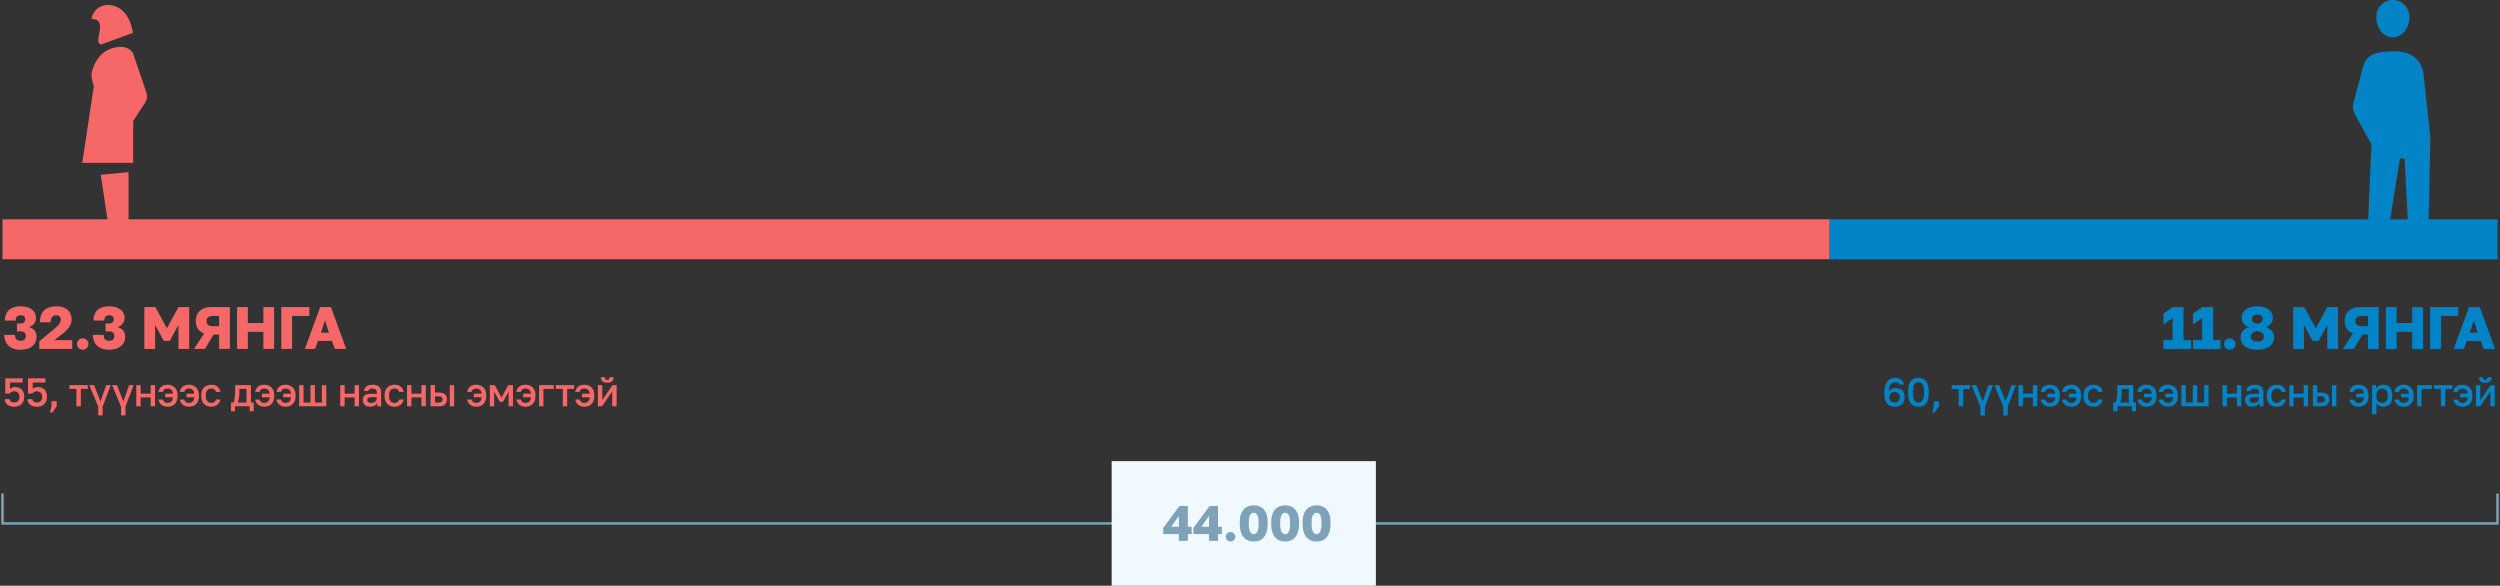 <svg width="1003" height="235" viewBox="0 0 1003 235" fill="none" xmlns="http://www.w3.org/2000/svg">
<rect x="0" y="0" width="1003" height="235" fill="#333333" stroke="none"/>
<path d="M1002 198L1002 210L1 210L1 198" stroke="#7EA2B7"/>
<rect x="446" y="185" width="106" height="50" fill="#F0F9FF"/>
<path d="M472.965 217V214.28H466.685V211.82L473.205 203H476.565V211.32H478.085V214.28H476.565V217H472.965ZM469.905 211.32H472.965V206.98L469.905 211.32ZM485.065 217V214.28H478.785V211.82L485.305 203H488.665V211.32H490.185V214.28H488.665V217H485.065ZM482.005 211.32H485.065V206.98L482.005 211.32ZM493.685 217.26C493.338 217.26 493.018 217.173 492.725 217C492.432 216.84 492.198 216.62 492.025 216.34C491.865 216.047 491.785 215.713 491.785 215.34C491.785 214.82 491.965 214.38 492.325 214.02C492.698 213.647 493.152 213.46 493.685 213.46C494.218 213.46 494.672 213.647 495.045 214.02C495.418 214.38 495.605 214.82 495.605 215.34C495.605 215.713 495.518 216.047 495.345 216.34C495.172 216.62 494.938 216.84 494.645 217C494.365 217.173 494.045 217.26 493.685 217.26ZM502.991 217.26C502.205 217.26 501.471 217.133 500.791 216.88C500.111 216.613 499.518 216.193 499.011 215.62C498.505 215.047 498.105 214.3 497.811 213.38C497.531 212.447 497.391 211.32 497.391 210V209.6C497.391 208.373 497.531 207.327 497.811 206.46C498.105 205.593 498.505 204.887 499.011 204.34C499.518 203.793 500.111 203.393 500.791 203.14C501.471 202.873 502.205 202.74 502.991 202.74C503.778 202.74 504.511 202.873 505.191 203.14C505.871 203.393 506.465 203.793 506.971 204.34C507.478 204.887 507.871 205.593 508.151 206.46C508.445 207.327 508.591 208.373 508.591 209.6V210C508.591 211.32 508.445 212.447 508.151 213.38C507.871 214.3 507.478 215.047 506.971 215.62C506.465 216.193 505.871 216.613 505.191 216.88C504.511 217.133 503.778 217.26 502.991 217.26ZM502.991 214.3C503.258 214.3 503.511 214.233 503.751 214.1C503.991 213.967 504.198 213.74 504.371 213.42C504.558 213.087 504.705 212.647 504.811 212.1C504.918 211.54 504.971 210.84 504.971 210V209.6C504.971 208.613 504.885 207.84 504.711 207.28C504.538 206.707 504.298 206.3 503.991 206.06C503.685 205.82 503.351 205.7 502.991 205.7C502.631 205.7 502.298 205.82 501.991 206.06C501.698 206.3 501.458 206.707 501.271 207.28C501.085 207.84 500.991 208.613 500.991 209.6V210C500.991 210.84 501.045 211.54 501.151 212.1C501.258 212.647 501.405 213.087 501.591 213.42C501.791 213.74 502.005 213.967 502.231 214.1C502.471 214.233 502.725 214.3 502.991 214.3ZM515.599 217.26C514.813 217.26 514.079 217.133 513.399 216.88C512.719 216.613 512.126 216.193 511.619 215.62C511.113 215.047 510.713 214.3 510.419 213.38C510.139 212.447 509.999 211.32 509.999 210V209.6C509.999 208.373 510.139 207.327 510.419 206.46C510.713 205.593 511.113 204.887 511.619 204.34C512.126 203.793 512.719 203.393 513.399 203.14C514.079 202.873 514.813 202.74 515.599 202.74C516.386 202.74 517.119 202.873 517.799 203.14C518.479 203.393 519.073 203.793 519.579 204.34C520.086 204.887 520.479 205.593 520.759 206.46C521.053 207.327 521.199 208.373 521.199 209.6V210C521.199 211.32 521.053 212.447 520.759 213.38C520.479 214.3 520.086 215.047 519.579 215.62C519.073 216.193 518.479 216.613 517.799 216.88C517.119 217.133 516.386 217.26 515.599 217.26ZM515.599 214.3C515.866 214.3 516.119 214.233 516.359 214.1C516.599 213.967 516.806 213.74 516.979 213.42C517.166 213.087 517.313 212.647 517.419 212.1C517.526 211.54 517.579 210.84 517.579 210V209.6C517.579 208.613 517.493 207.84 517.319 207.28C517.146 206.707 516.906 206.3 516.599 206.06C516.293 205.82 515.959 205.7 515.599 205.7C515.239 205.7 514.906 205.82 514.599 206.06C514.306 206.3 514.066 206.707 513.879 207.28C513.693 207.84 513.599 208.613 513.599 209.6V210C513.599 210.84 513.653 211.54 513.759 212.1C513.866 212.647 514.013 213.087 514.199 213.42C514.399 213.74 514.613 213.967 514.839 214.1C515.079 214.233 515.333 214.3 515.599 214.3ZM528.207 217.26C527.42 217.26 526.687 217.133 526.007 216.88C525.327 216.613 524.734 216.193 524.227 215.62C523.72 215.047 523.32 214.3 523.027 213.38C522.747 212.447 522.607 211.32 522.607 210V209.6C522.607 208.373 522.747 207.327 523.027 206.46C523.32 205.593 523.72 204.887 524.227 204.34C524.734 203.793 525.327 203.393 526.007 203.14C526.687 202.873 527.42 202.74 528.207 202.74C528.994 202.74 529.727 202.873 530.407 203.14C531.087 203.393 531.68 203.793 532.187 204.34C532.694 204.887 533.087 205.593 533.367 206.46C533.66 207.327 533.807 208.373 533.807 209.6V210C533.807 211.32 533.66 212.447 533.367 213.38C533.087 214.3 532.694 215.047 532.187 215.62C531.68 216.193 531.087 216.613 530.407 216.88C529.727 217.133 528.994 217.26 528.207 217.26ZM528.207 214.3C528.474 214.3 528.727 214.233 528.967 214.1C529.207 213.967 529.414 213.74 529.587 213.42C529.774 213.087 529.92 212.647 530.027 212.1C530.134 211.54 530.187 210.84 530.187 210V209.6C530.187 208.613 530.1 207.84 529.927 207.28C529.754 206.707 529.514 206.3 529.207 206.06C528.9 205.82 528.567 205.7 528.207 205.7C527.847 205.7 527.514 205.82 527.207 206.06C526.914 206.3 526.674 206.707 526.487 207.28C526.3 207.84 526.207 208.613 526.207 209.6V210C526.207 210.84 526.26 211.54 526.367 212.1C526.474 212.647 526.62 213.087 526.807 213.42C527.007 213.74 527.22 213.967 527.447 214.1C527.687 214.233 527.94 214.3 528.207 214.3Z" fill="#7EA2B7"/>
<path d="M5.72 163.176C5.059 163.176 4.488 163.091 4.008 162.92C3.539 162.749 3.149 162.52 2.84 162.232C2.531 161.944 2.296 161.619 2.136 161.256C1.987 160.883 1.901 160.504 1.88 160.12H3.8C3.853 160.504 4.04 160.829 4.36 161.096C4.691 161.352 5.144 161.48 5.72 161.48C6.371 161.48 6.877 161.288 7.24 160.904C7.613 160.52 7.8 159.96 7.8 159.224C7.8 158.669 7.699 158.232 7.496 157.912C7.293 157.581 7.032 157.347 6.712 157.208C6.392 157.059 6.061 156.984 5.72 156.984C5.261 156.984 4.877 157.064 4.568 157.224C4.269 157.384 4.029 157.603 3.848 157.88H2.12V151.8H9.08V153.464H4.008V156.072C4.253 155.837 4.541 155.651 4.872 155.512C5.203 155.363 5.619 155.288 6.12 155.288C6.845 155.288 7.475 155.437 8.008 155.736C8.552 156.035 8.973 156.477 9.272 157.064C9.571 157.64 9.72 158.355 9.72 159.208C9.72 160.019 9.549 160.723 9.208 161.32C8.877 161.907 8.413 162.365 7.816 162.696C7.219 163.016 6.52 163.176 5.72 163.176ZM14.838 163.176C14.176 163.176 13.605 163.091 13.126 162.92C12.656 162.749 12.267 162.52 11.957 162.232C11.648 161.944 11.414 161.619 11.254 161.256C11.104 160.883 11.019 160.504 10.998 160.12H12.918C12.971 160.504 13.158 160.829 13.477 161.096C13.808 161.352 14.261 161.48 14.838 161.48C15.488 161.48 15.995 161.288 16.358 160.904C16.731 160.52 16.918 159.96 16.918 159.224C16.918 158.669 16.816 158.232 16.613 157.912C16.411 157.581 16.149 157.347 15.829 157.208C15.509 157.059 15.179 156.984 14.838 156.984C14.379 156.984 13.995 157.064 13.685 157.224C13.387 157.384 13.147 157.603 12.966 157.88H11.238V151.8H18.198V153.464H13.126V156.072C13.371 155.837 13.659 155.651 13.989 155.512C14.32 155.363 14.736 155.288 15.238 155.288C15.963 155.288 16.592 155.437 17.125 155.736C17.669 156.035 18.091 156.477 18.39 157.064C18.688 157.64 18.837 158.355 18.837 159.208C18.837 160.019 18.667 160.723 18.326 161.32C17.995 161.907 17.531 162.365 16.933 162.696C16.336 163.016 15.637 163.176 14.838 163.176ZM20.035 165.48L20.675 163V160.984H22.755V163L20.995 165.48H20.035ZM30.668 163V156.024H27.868V154.52H35.228V156.024H32.428V163H30.668ZM41.173 166.664H39.413V163.16L35.813 154.52H37.765L40.309 161.096L42.629 154.52H44.453L41.173 163.128V166.664ZM50.337 166.664H48.577V163.16L44.977 154.52H46.929L49.473 161.096L51.793 154.52H53.617L50.337 163.128V166.664ZM54.677 163V154.52H56.437V157.928H60.437V154.52H62.197V163H60.437V159.432H56.437V163H54.677ZM67.243 163.176C66.581 163.176 65.995 163.059 65.483 162.824C64.971 162.589 64.549 162.259 64.219 161.832C63.888 161.395 63.669 160.877 63.562 160.28H65.355C65.493 160.739 65.717 161.08 66.026 161.304C66.347 161.528 66.752 161.64 67.243 161.64C67.819 161.64 68.304 161.469 68.698 161.128C69.093 160.787 69.333 160.216 69.418 159.416H66.282V157.944H69.418C69.333 157.229 69.088 156.707 68.683 156.376C68.277 156.045 67.797 155.88 67.243 155.88C66.645 155.88 66.208 156.008 65.93 156.264C65.653 156.52 65.461 156.845 65.355 157.24H63.562C63.648 156.696 63.834 156.205 64.123 155.768C64.421 155.331 64.826 154.984 65.338 154.728C65.861 154.472 66.496 154.344 67.243 154.344C67.989 154.344 68.661 154.504 69.258 154.824C69.867 155.133 70.347 155.597 70.698 156.216C71.061 156.835 71.243 157.603 71.243 158.52V158.84C71.243 159.811 71.072 160.616 70.731 161.256C70.389 161.896 69.92 162.376 69.323 162.696C68.725 163.016 68.032 163.176 67.243 163.176ZM75.797 163.176C75.136 163.176 74.549 163.059 74.037 162.824C73.525 162.589 73.104 162.259 72.773 161.832C72.443 161.395 72.224 160.877 72.118 160.28H73.909C74.048 160.739 74.272 161.08 74.582 161.304C74.901 161.528 75.307 161.64 75.797 161.64C76.374 161.64 76.859 161.469 77.254 161.128C77.648 160.787 77.888 160.216 77.974 159.416H74.838V157.944H77.974C77.888 157.229 77.643 156.707 77.237 156.376C76.832 156.045 76.352 155.88 75.797 155.88C75.2 155.88 74.763 156.008 74.486 156.264C74.208 156.52 74.016 156.845 73.909 157.24H72.118C72.203 156.696 72.389 156.205 72.677 155.768C72.976 155.331 73.382 154.984 73.894 154.728C74.416 154.472 75.051 154.344 75.797 154.344C76.544 154.344 77.216 154.504 77.814 154.824C78.421 155.133 78.901 155.597 79.254 156.216C79.616 156.835 79.797 157.603 79.797 158.52V158.84C79.797 159.811 79.627 160.616 79.285 161.256C78.944 161.896 78.475 162.376 77.877 162.696C77.28 163.016 76.587 163.176 75.797 163.176ZM84.752 163.176C83.995 163.176 83.312 163.016 82.704 162.696C82.097 162.376 81.617 161.896 81.264 161.256C80.923 160.616 80.752 159.811 80.752 158.84V158.52C80.752 157.603 80.934 156.835 81.296 156.216C81.67 155.597 82.16 155.133 82.769 154.824C83.376 154.504 84.038 154.344 84.752 154.344C85.499 154.344 86.129 154.472 86.641 154.728C87.163 154.984 87.569 155.331 87.856 155.768C88.155 156.205 88.347 156.696 88.433 157.24H86.641C86.534 156.845 86.342 156.52 86.064 156.264C85.787 156.008 85.35 155.88 84.752 155.88C84.358 155.88 83.99 155.971 83.648 156.152C83.318 156.333 83.051 156.621 82.849 157.016C82.646 157.4 82.544 157.901 82.544 158.52V158.84C82.544 159.512 82.646 160.056 82.849 160.472C83.051 160.877 83.318 161.176 83.648 161.368C83.99 161.549 84.358 161.64 84.752 161.64C85.254 161.64 85.659 161.528 85.969 161.304C86.278 161.08 86.502 160.739 86.641 160.28H88.433C88.326 160.877 88.102 161.395 87.76 161.832C87.43 162.259 87.008 162.589 86.496 162.824C85.984 163.059 85.403 163.176 84.752 163.176ZM92.668 165V161.496H93.627C93.777 161.272 93.905 160.925 94.011 160.456C94.118 159.976 94.198 159.427 94.251 158.808C94.316 158.189 94.347 157.56 94.347 156.92V154.52H100.667V161.496H101.787V165H100.155V163H94.299V165H92.668ZM95.419 161.496H98.907V156.024H96.043V157.24C96.043 158.061 95.996 158.851 95.9 159.608C95.803 160.355 95.644 160.984 95.419 161.496ZM106.033 163.176C105.372 163.176 104.785 163.059 104.273 162.824C103.761 162.589 103.34 162.259 103.009 161.832C102.678 161.395 102.46 160.877 102.353 160.28H104.145C104.284 160.739 104.508 161.08 104.817 161.304C105.137 161.528 105.542 161.64 106.033 161.64C106.609 161.64 107.094 161.469 107.489 161.128C107.884 160.787 108.124 160.216 108.209 159.416H105.073V157.944H108.209C108.124 157.229 107.878 156.707 107.473 156.376C107.068 156.045 106.588 155.88 106.033 155.88C105.436 155.88 104.998 156.008 104.721 156.264C104.444 156.52 104.252 156.845 104.145 157.24H102.353C102.438 156.696 102.625 156.205 102.913 155.768C103.212 155.331 103.617 154.984 104.129 154.728C104.652 154.472 105.286 154.344 106.033 154.344C106.78 154.344 107.452 154.504 108.049 154.824C108.657 155.133 109.137 155.597 109.489 156.216C109.852 156.835 110.033 157.603 110.033 158.52V158.84C110.033 159.811 109.862 160.616 109.521 161.256C109.18 161.896 108.71 162.376 108.113 162.696C107.516 163.016 106.822 163.176 106.033 163.176ZM114.588 163.176C113.927 163.176 113.34 163.059 112.828 162.824C112.316 162.589 111.895 162.259 111.564 161.832C111.233 161.395 111.015 160.877 110.908 160.28H112.7C112.839 160.739 113.063 161.08 113.372 161.304C113.692 161.528 114.097 161.64 114.588 161.64C115.164 161.64 115.649 161.469 116.044 161.128C116.439 160.787 116.679 160.216 116.764 159.416H113.628V157.944H116.764C116.679 157.229 116.433 156.707 116.028 156.376C115.623 156.045 115.143 155.88 114.588 155.88C113.991 155.88 113.553 156.008 113.276 156.264C112.999 156.52 112.807 156.845 112.7 157.24H110.908C110.993 156.696 111.18 156.205 111.468 155.768C111.767 155.331 112.172 154.984 112.684 154.728C113.207 154.472 113.841 154.344 114.588 154.344C115.335 154.344 116.007 154.504 116.604 154.824C117.212 155.133 117.692 155.597 118.044 156.216C118.407 156.835 118.588 157.603 118.588 158.52V158.84C118.588 159.811 118.417 160.616 118.076 161.256C117.735 161.896 117.265 162.376 116.668 162.696C116.071 163.016 115.377 163.176 114.588 163.176ZM120.023 163V154.52H121.783V161.496H124.583V154.52H126.343V161.496H129.143V154.52H130.903V163H120.023ZM136.508 163V154.52H138.268V157.928H142.268V154.52H144.028V163H142.268V159.432H138.268V163H136.508ZM148.434 163.176C147.826 163.176 147.303 163.064 146.866 162.84C146.439 162.605 146.114 162.285 145.89 161.88C145.666 161.475 145.554 161.021 145.554 160.52C145.554 159.677 145.804 159.053 146.306 158.648C146.807 158.232 147.543 158.024 148.514 158.024H151.154V157.56C151.154 156.92 151.01 156.483 150.722 156.248C150.444 156.003 150.002 155.88 149.394 155.88C148.85 155.88 148.45 155.965 148.194 156.136C147.938 156.307 147.788 156.541 147.746 156.84H146.034C146.066 156.349 146.22 155.917 146.498 155.544C146.775 155.171 147.164 154.877 147.666 154.664C148.178 154.451 148.78 154.344 149.474 154.344C150.167 154.344 150.77 154.451 151.282 154.664C151.804 154.877 152.204 155.213 152.482 155.672C152.77 156.12 152.914 156.717 152.914 157.464V160.84C152.914 161.288 152.919 161.683 152.93 162.024C152.94 162.355 152.967 162.68 153.01 163H151.41C151.378 162.755 151.351 162.547 151.33 162.376C151.319 162.205 151.314 161.992 151.314 161.736C151.111 162.131 150.759 162.472 150.258 162.76C149.767 163.037 149.159 163.176 148.434 163.176ZM148.914 161.64C149.319 161.64 149.687 161.571 150.018 161.432C150.359 161.293 150.631 161.085 150.834 160.808C151.047 160.531 151.154 160.195 151.154 159.8V159.336H148.834C148.386 159.336 148.023 159.432 147.746 159.624C147.479 159.816 147.346 160.099 147.346 160.472C147.346 160.824 147.468 161.107 147.714 161.32C147.97 161.533 148.37 161.64 148.914 161.64ZM158.279 163.176C157.521 163.176 156.839 163.016 156.231 162.696C155.623 162.376 155.143 161.896 154.791 161.256C154.449 160.616 154.279 159.811 154.279 158.84V158.52C154.279 157.603 154.46 156.835 154.823 156.216C155.196 155.597 155.687 155.133 156.295 154.824C156.903 154.504 157.564 154.344 158.279 154.344C159.025 154.344 159.655 154.472 160.167 154.728C160.689 154.984 161.095 155.331 161.383 155.768C161.681 156.205 161.873 156.696 161.959 157.24H160.167C160.06 156.845 159.868 156.52 159.591 156.264C159.313 156.008 158.876 155.88 158.279 155.88C157.884 155.88 157.516 155.971 157.175 156.152C156.844 156.333 156.577 156.621 156.375 157.016C156.172 157.4 156.071 157.901 156.071 158.52V158.84C156.071 159.512 156.172 160.056 156.375 160.472C156.577 160.877 156.844 161.176 157.175 161.368C157.516 161.549 157.884 161.64 158.279 161.64C158.78 161.64 159.185 161.528 159.495 161.304C159.804 161.08 160.028 160.739 160.167 160.28H161.959C161.852 160.877 161.628 161.395 161.287 161.832C160.956 162.259 160.535 162.589 160.023 162.824C159.511 163.059 158.929 163.176 158.279 163.176ZM163.314 163V154.52H165.074V157.928H169.074V154.52H170.834V163H169.074V159.432H165.074V163H163.314ZM172.759 163V154.52H174.519V157.496H176.119C177.207 157.496 178.013 157.731 178.535 158.2C179.058 158.659 179.319 159.341 179.319 160.248C179.319 160.813 179.207 161.304 178.983 161.72C178.759 162.136 178.413 162.456 177.943 162.68C177.474 162.893 176.866 163 176.119 163H172.759ZM174.519 161.496H175.959C176.546 161.496 176.957 161.395 177.191 161.192C177.437 160.979 177.559 160.664 177.559 160.248C177.559 159.832 177.437 159.523 177.191 159.32C176.957 159.107 176.546 159 175.959 159H174.519V161.496ZM180.439 163V154.52H182.199V163H180.439ZM191.083 163.176C190.422 163.176 189.835 163.059 189.323 162.824C188.811 162.589 188.39 162.259 188.059 161.832C187.728 161.395 187.51 160.877 187.403 160.28H189.195C189.334 160.739 189.558 161.08 189.867 161.304C190.187 161.528 190.592 161.64 191.083 161.64C191.659 161.64 192.144 161.469 192.539 161.128C192.934 160.787 193.174 160.216 193.259 159.416H190.123V157.944H193.259C193.174 157.229 192.928 156.707 192.523 156.376C192.118 156.045 191.638 155.88 191.083 155.88C190.486 155.88 190.048 156.008 189.771 156.264C189.494 156.52 189.302 156.845 189.195 157.24H187.403C187.488 156.696 187.675 156.205 187.963 155.768C188.262 155.331 188.667 154.984 189.179 154.728C189.702 154.472 190.336 154.344 191.083 154.344C191.83 154.344 192.502 154.504 193.099 154.824C193.707 155.133 194.187 155.597 194.539 156.216C194.902 156.835 195.083 157.603 195.083 158.52V158.84C195.083 159.811 194.912 160.616 194.571 161.256C194.23 161.896 193.76 162.376 193.163 162.696C192.566 163.016 191.872 163.176 191.083 163.176ZM196.518 163V154.52H198.502L201.206 159.48L203.91 154.52H205.798V163H204.038V157.16L201.798 161.24H200.518L198.278 157.16V163H196.518ZM210.834 163.176C210.172 163.176 209.586 163.059 209.074 162.824C208.562 162.589 208.14 162.259 207.81 161.832C207.479 161.395 207.26 160.877 207.154 160.28H208.946C209.084 160.739 209.308 161.08 209.618 161.304C209.938 161.528 210.343 161.64 210.834 161.64C211.41 161.64 211.895 161.469 212.29 161.128C212.684 160.787 212.924 160.216 213.01 159.416H209.874V157.944H213.01C212.924 157.229 212.679 156.707 212.274 156.376C211.868 156.045 211.388 155.88 210.834 155.88C210.236 155.88 209.799 156.008 209.522 156.264C209.244 156.52 209.052 156.845 208.946 157.24H207.154C207.239 156.696 207.426 156.205 207.714 155.768C208.012 155.331 208.418 154.984 208.93 154.728C209.452 154.472 210.087 154.344 210.834 154.344C211.58 154.344 212.252 154.504 212.85 154.824C213.458 155.133 213.938 155.597 214.29 156.216C214.652 156.835 214.834 157.603 214.834 158.52V158.84C214.834 159.811 214.663 160.616 214.322 161.256C213.98 161.896 213.511 162.376 212.914 162.696C212.316 163.016 211.623 163.176 210.834 163.176ZM216.269 163V154.52H222.189V156.024H218.029V163H216.269ZM225.793 163V156.024H222.993V154.52H230.353V156.024H227.553V163H225.793ZM234.436 163.176C233.775 163.176 233.188 163.059 232.676 162.824C232.164 162.589 231.743 162.259 231.412 161.832C231.082 161.395 230.863 160.877 230.756 160.28H232.548C232.687 160.739 232.911 161.08 233.22 161.304C233.54 161.528 233.946 161.64 234.436 161.64C235.012 161.64 235.498 161.469 235.892 161.128C236.287 160.787 236.527 160.216 236.612 159.416H233.476V157.944H236.612C236.527 157.229 236.282 156.707 235.876 156.376C235.471 156.045 234.991 155.88 234.436 155.88C233.839 155.88 233.402 156.008 233.124 156.264C232.847 156.52 232.655 156.845 232.548 157.24H230.756C230.842 156.696 231.028 156.205 231.316 155.768C231.615 155.331 232.02 154.984 232.532 154.728C233.055 154.472 233.69 154.344 234.436 154.344C235.183 154.344 235.855 154.504 236.452 154.824C237.06 155.133 237.54 155.597 237.892 156.216C238.255 156.835 238.436 157.603 238.436 158.52V158.84C238.436 159.811 238.266 160.616 237.924 161.256C237.583 161.896 237.114 162.376 236.516 162.696C235.919 163.016 235.226 163.176 234.436 163.176ZM239.871 163V154.52H241.631V160.52L245.711 154.52H247.391V163H245.631V157L241.551 163H239.871ZM243.631 153.56C242.746 153.56 242.095 153.368 241.679 152.984C241.274 152.589 241.071 152.035 241.071 151.32H242.703C242.703 151.704 242.778 151.981 242.927 152.152C243.087 152.323 243.322 152.408 243.631 152.408C243.941 152.408 244.17 152.323 244.319 152.152C244.479 151.981 244.559 151.704 244.559 151.32H246.191C246.191 152.035 245.983 152.589 245.567 152.984C245.151 153.368 244.506 153.56 243.631 153.56Z" fill="#F66767"/>
<path d="M760.228 163.176C758.905 163.176 757.865 162.76 757.108 161.928C756.361 161.096 755.988 159.773 755.988 157.96V157.64C755.988 156.189 756.18 155.027 756.564 154.152C756.948 153.267 757.471 152.627 758.132 152.232C758.804 151.827 759.556 151.624 760.388 151.624C761.028 151.624 761.588 151.72 762.068 151.912C762.559 152.093 762.959 152.381 763.268 152.776C763.588 153.16 763.801 153.661 763.908 154.28H761.988C761.871 153.939 761.679 153.693 761.412 153.544C761.145 153.395 760.804 153.32 760.388 153.32C759.908 153.32 759.471 153.427 759.076 153.64C758.692 153.853 758.383 154.227 758.148 154.76C757.924 155.283 757.801 156.029 757.78 157C758.057 156.531 758.457 156.2 758.98 156.008C759.513 155.805 760.036 155.704 760.548 155.704C761.305 155.704 761.951 155.843 762.484 156.12C763.017 156.397 763.428 156.803 763.716 157.336C764.004 157.859 764.148 158.504 764.148 159.272V159.432C764.148 160.168 763.977 160.819 763.636 161.384C763.295 161.949 762.825 162.392 762.228 162.712C761.641 163.021 760.975 163.176 760.228 163.176ZM760.1 161.48C760.74 161.48 761.252 161.293 761.636 160.92C762.031 160.536 762.228 160.04 762.228 159.432V159.272C762.228 158.675 762.031 158.189 761.636 157.816C761.252 157.432 760.74 157.24 760.1 157.24C759.46 157.24 758.943 157.432 758.548 157.816C758.164 158.189 757.972 158.675 757.972 159.272V159.432C757.972 160.04 758.164 160.536 758.548 160.92C758.943 161.293 759.46 161.48 760.1 161.48ZM769.672 163.176C769.085 163.176 768.536 163.085 768.024 162.904C767.523 162.712 767.08 162.403 766.696 161.976C766.323 161.539 766.029 160.947 765.816 160.2C765.613 159.453 765.512 158.52 765.512 157.4V157.08C765.512 156.045 765.613 155.181 765.816 154.488C766.029 153.784 766.323 153.224 766.696 152.808C767.08 152.381 767.523 152.077 768.024 151.896C768.536 151.715 769.085 151.624 769.672 151.624C770.259 151.624 770.803 151.715 771.304 151.896C771.816 152.077 772.259 152.381 772.632 152.808C773.016 153.224 773.309 153.784 773.512 154.488C773.725 155.181 773.832 156.045 773.832 157.08V157.4C773.832 158.52 773.725 159.453 773.512 160.2C773.309 160.947 773.016 161.539 772.632 161.976C772.259 162.403 771.816 162.712 771.304 162.904C770.803 163.085 770.259 163.176 769.672 163.176ZM769.672 161.512C769.971 161.512 770.253 161.453 770.52 161.336C770.787 161.219 771.021 161.011 771.224 160.712C771.437 160.403 771.603 159.981 771.72 159.448C771.848 158.915 771.912 158.232 771.912 157.4V157.08C771.912 156.077 771.805 155.304 771.592 154.76C771.389 154.205 771.117 153.821 770.776 153.608C770.435 153.395 770.067 153.288 769.672 153.288C769.277 153.288 768.909 153.395 768.568 153.608C768.227 153.821 767.949 154.205 767.736 154.76C767.533 155.304 767.432 156.077 767.432 157.08V157.4C767.432 158.232 767.491 158.915 767.608 159.448C767.736 159.981 767.901 160.403 768.104 160.712C768.317 161.011 768.557 161.219 768.824 161.336C769.091 161.453 769.373 161.512 769.672 161.512ZM775.19 165.48L775.83 163V160.984H777.91V163L776.15 165.48H775.19ZM785.823 163V156.024H783.023V154.52H790.383V156.024H787.583V163H785.823ZM796.328 166.664H794.568V163.16L790.968 154.52H792.92L795.464 161.096L797.784 154.52H799.608L796.328 163.128V166.664ZM805.492 166.664H803.732V163.16L800.132 154.52H802.084L804.628 161.096L806.948 154.52H808.772L805.492 163.128V166.664ZM809.832 163V154.52H811.592V157.928H815.592V154.52H817.352V163H815.592V159.432H811.592V163H809.832ZM822.397 163.176C821.736 163.176 821.149 163.059 820.637 162.824C820.125 162.589 819.704 162.259 819.373 161.832C819.043 161.395 818.824 160.877 818.717 160.28H820.509C820.648 160.739 820.872 161.08 821.181 161.304C821.501 161.528 821.907 161.64 822.397 161.64C822.973 161.64 823.459 161.469 823.853 161.128C824.248 160.787 824.488 160.216 824.573 159.416H821.437V157.944H824.573C824.488 157.229 824.243 156.707 823.837 156.376C823.432 156.045 822.952 155.88 822.397 155.88C821.8 155.88 821.363 156.008 821.085 156.264C820.808 156.52 820.616 156.845 820.509 157.24H818.717C818.803 156.696 818.989 156.205 819.277 155.768C819.576 155.331 819.981 154.984 820.493 154.728C821.016 154.472 821.651 154.344 822.397 154.344C823.144 154.344 823.816 154.504 824.413 154.824C825.021 155.133 825.501 155.597 825.853 156.216C826.216 156.835 826.397 157.603 826.397 158.52V158.84C826.397 159.811 826.227 160.616 825.885 161.256C825.544 161.896 825.075 162.376 824.477 162.696C823.88 163.016 823.187 163.176 822.397 163.176ZM830.953 163.176C830.291 163.176 829.705 163.059 829.193 162.824C828.681 162.589 828.259 162.259 827.929 161.832C827.598 161.395 827.379 160.877 827.273 160.28H829.065C829.203 160.739 829.427 161.08 829.737 161.304C830.057 161.528 830.462 161.64 830.953 161.64C831.529 161.64 832.014 161.469 832.409 161.128C832.803 160.787 833.043 160.216 833.129 159.416H829.993V157.944H833.129C833.043 157.229 832.798 156.707 832.393 156.376C831.987 156.045 831.507 155.88 830.953 155.88C830.355 155.88 829.918 156.008 829.641 156.264C829.363 156.52 829.171 156.845 829.065 157.24H827.273C827.358 156.696 827.545 156.205 827.833 155.768C828.131 155.331 828.537 154.984 829.049 154.728C829.571 154.472 830.206 154.344 830.953 154.344C831.699 154.344 832.371 154.504 832.969 154.824C833.577 155.133 834.057 155.597 834.409 156.216C834.771 156.835 834.953 157.603 834.953 158.52V158.84C834.953 159.811 834.782 160.616 834.441 161.256C834.099 161.896 833.63 162.376 833.033 162.696C832.435 163.016 831.742 163.176 830.953 163.176ZM839.908 163.176C839.15 163.176 838.468 163.016 837.86 162.696C837.252 162.376 836.772 161.896 836.42 161.256C836.078 160.616 835.908 159.811 835.908 158.84V158.52C835.908 157.603 836.089 156.835 836.452 156.216C836.825 155.597 837.316 155.133 837.924 154.824C838.532 154.504 839.193 154.344 839.908 154.344C840.654 154.344 841.284 154.472 841.796 154.728C842.318 154.984 842.724 155.331 843.012 155.768C843.31 156.205 843.502 156.696 843.588 157.24H841.796C841.689 156.845 841.497 156.52 841.22 156.264C840.942 156.008 840.505 155.88 839.908 155.88C839.513 155.88 839.145 155.971 838.804 156.152C838.473 156.333 838.206 156.621 838.004 157.016C837.801 157.4 837.7 157.901 837.7 158.52V158.84C837.7 159.512 837.801 160.056 838.004 160.472C838.206 160.877 838.473 161.176 838.804 161.368C839.145 161.549 839.513 161.64 839.908 161.64C840.409 161.64 840.814 161.528 841.124 161.304C841.433 161.08 841.657 160.739 841.796 160.28H843.588C843.481 160.877 843.257 161.395 842.916 161.832C842.585 162.259 842.164 162.589 841.652 162.824C841.14 163.059 840.558 163.176 839.908 163.176ZM847.822 165V161.496H848.782C848.932 161.272 849.06 160.925 849.166 160.456C849.273 159.976 849.353 159.427 849.406 158.808C849.47 158.189 849.502 157.56 849.502 156.92V154.52H855.822V161.496H856.942V165H855.31V163H849.454V165H847.822ZM850.574 161.496H854.062V156.024H851.198V157.24C851.198 158.061 851.15 158.851 851.054 159.608C850.958 160.355 850.798 160.984 850.574 161.496ZM861.188 163.176C860.527 163.176 859.94 163.059 859.428 162.824C858.916 162.589 858.495 162.259 858.164 161.832C857.833 161.395 857.615 160.877 857.508 160.28H859.3C859.439 160.739 859.663 161.08 859.972 161.304C860.292 161.528 860.697 161.64 861.188 161.64C861.764 161.64 862.249 161.469 862.644 161.128C863.039 160.787 863.279 160.216 863.364 159.416H860.228V157.944H863.364C863.279 157.229 863.033 156.707 862.628 156.376C862.223 156.045 861.743 155.88 861.188 155.88C860.591 155.88 860.153 156.008 859.876 156.264C859.599 156.52 859.407 156.845 859.3 157.24H857.508C857.593 156.696 857.78 156.205 858.068 155.768C858.367 155.331 858.772 154.984 859.284 154.728C859.807 154.472 860.441 154.344 861.188 154.344C861.935 154.344 862.607 154.504 863.204 154.824C863.812 155.133 864.292 155.597 864.644 156.216C865.007 156.835 865.188 157.603 865.188 158.52V158.84C865.188 159.811 865.017 160.616 864.676 161.256C864.335 161.896 863.865 162.376 863.268 162.696C862.671 163.016 861.977 163.176 861.188 163.176ZM869.743 163.176C869.082 163.176 868.495 163.059 867.983 162.824C867.471 162.589 867.05 162.259 866.719 161.832C866.388 161.395 866.17 160.877 866.063 160.28H867.855C867.994 160.739 868.218 161.08 868.527 161.304C868.847 161.528 869.252 161.64 869.743 161.64C870.319 161.64 870.804 161.469 871.199 161.128C871.594 160.787 871.834 160.216 871.919 159.416H868.783V157.944H871.919C871.834 157.229 871.588 156.707 871.183 156.376C870.778 156.045 870.298 155.88 869.743 155.88C869.146 155.88 868.708 156.008 868.431 156.264C868.154 156.52 867.962 156.845 867.855 157.24H866.063C866.148 156.696 866.335 156.205 866.623 155.768C866.922 155.331 867.327 154.984 867.839 154.728C868.362 154.472 868.996 154.344 869.743 154.344C870.49 154.344 871.162 154.504 871.759 154.824C872.367 155.133 872.847 155.597 873.199 156.216C873.562 156.835 873.743 157.603 873.743 158.52V158.84C873.743 159.811 873.572 160.616 873.231 161.256C872.89 161.896 872.42 162.376 871.823 162.696C871.226 163.016 870.532 163.176 869.743 163.176ZM875.178 163V154.52H876.938V161.496H879.738V154.52H881.498V161.496H884.298V154.52H886.058V163H875.178ZM891.663 163V154.52H893.423V157.928H897.423V154.52H899.183V163H897.423V159.432H893.423V163H891.663ZM903.589 163.176C902.981 163.176 902.458 163.064 902.021 162.84C901.594 162.605 901.269 162.285 901.045 161.88C900.821 161.475 900.709 161.021 900.709 160.52C900.709 159.677 900.959 159.053 901.461 158.648C901.962 158.232 902.698 158.024 903.669 158.024H906.309V157.56C906.309 156.92 906.165 156.483 905.877 156.248C905.599 156.003 905.157 155.88 904.549 155.88C904.005 155.88 903.605 155.965 903.349 156.136C903.093 156.307 902.943 156.541 902.901 156.84H901.189C901.221 156.349 901.375 155.917 901.653 155.544C901.93 155.171 902.319 154.877 902.821 154.664C903.333 154.451 903.935 154.344 904.629 154.344C905.322 154.344 905.925 154.451 906.437 154.664C906.959 154.877 907.359 155.213 907.637 155.672C907.925 156.12 908.069 156.717 908.069 157.464V160.84C908.069 161.288 908.074 161.683 908.085 162.024C908.095 162.355 908.122 162.68 908.165 163H906.565C906.533 162.755 906.506 162.547 906.485 162.376C906.474 162.205 906.469 161.992 906.469 161.736C906.266 162.131 905.914 162.472 905.413 162.76C904.922 163.037 904.314 163.176 903.589 163.176ZM904.069 161.64C904.474 161.64 904.842 161.571 905.173 161.432C905.514 161.293 905.786 161.085 905.989 160.808C906.202 160.531 906.309 160.195 906.309 159.8V159.336H903.989C903.541 159.336 903.178 159.432 902.901 159.624C902.634 159.816 902.501 160.099 902.501 160.472C902.501 160.824 902.623 161.107 902.869 161.32C903.125 161.533 903.525 161.64 904.069 161.64ZM913.434 163.176C912.676 163.176 911.994 163.016 911.386 162.696C910.778 162.376 910.298 161.896 909.946 161.256C909.604 160.616 909.434 159.811 909.434 158.84V158.52C909.434 157.603 909.615 156.835 909.978 156.216C910.351 155.597 910.842 155.133 911.45 154.824C912.058 154.504 912.719 154.344 913.434 154.344C914.18 154.344 914.81 154.472 915.322 154.728C915.844 154.984 916.25 155.331 916.538 155.768C916.836 156.205 917.028 156.696 917.114 157.24H915.322C915.215 156.845 915.023 156.52 914.746 156.264C914.468 156.008 914.031 155.88 913.434 155.88C913.039 155.88 912.671 155.971 912.33 156.152C911.999 156.333 911.732 156.621 911.53 157.016C911.327 157.4 911.226 157.901 911.226 158.52V158.84C911.226 159.512 911.327 160.056 911.53 160.472C911.732 160.877 911.999 161.176 912.33 161.368C912.671 161.549 913.039 161.64 913.434 161.64C913.935 161.64 914.34 161.528 914.65 161.304C914.959 161.08 915.183 160.739 915.322 160.28H917.114C917.007 160.877 916.783 161.395 916.442 161.832C916.111 162.259 915.69 162.589 915.178 162.824C914.666 163.059 914.084 163.176 913.434 163.176ZM918.469 163V154.52H920.229V157.928H924.229V154.52H925.989V163H924.229V159.432H920.229V163H918.469ZM927.914 163V154.52H929.674V157.496H931.274C932.362 157.496 933.168 157.731 933.69 158.2C934.213 158.659 934.474 159.341 934.474 160.248C934.474 160.813 934.362 161.304 934.138 161.72C933.914 162.136 933.568 162.456 933.098 162.68C932.629 162.893 932.021 163 931.274 163H927.914ZM929.674 161.496H931.114C931.701 161.496 932.112 161.395 932.346 161.192C932.592 160.979 932.714 160.664 932.714 160.248C932.714 159.832 932.592 159.523 932.346 159.32C932.112 159.107 931.701 159 931.114 159H929.674V161.496ZM935.594 163V154.52H937.354V163H935.594ZM946.238 163.176C945.577 163.176 944.99 163.059 944.478 162.824C943.966 162.589 943.545 162.259 943.214 161.832C942.883 161.395 942.665 160.877 942.558 160.28H944.35C944.489 160.739 944.713 161.08 945.022 161.304C945.342 161.528 945.747 161.64 946.238 161.64C946.814 161.64 947.299 161.469 947.694 161.128C948.089 160.787 948.329 160.216 948.414 159.416H945.278V157.944H948.414C948.329 157.229 948.083 156.707 947.678 156.376C947.273 156.045 946.793 155.88 946.238 155.88C945.641 155.88 945.203 156.008 944.926 156.264C944.649 156.52 944.457 156.845 944.35 157.24H942.558C942.643 156.696 942.83 156.205 943.118 155.768C943.417 155.331 943.822 154.984 944.334 154.728C944.857 154.472 945.491 154.344 946.238 154.344C946.985 154.344 947.657 154.504 948.254 154.824C948.862 155.133 949.342 155.597 949.694 156.216C950.057 156.835 950.238 157.603 950.238 158.52V158.84C950.238 159.811 950.067 160.616 949.726 161.256C949.385 161.896 948.915 162.376 948.318 162.696C947.721 163.016 947.027 163.176 946.238 163.176ZM951.673 166.2V154.52H953.305V155.944C953.561 155.453 953.94 155.064 954.441 154.776C954.953 154.488 955.529 154.344 956.169 154.344C957.278 154.344 958.153 154.691 958.793 155.384C959.433 156.077 959.753 157.123 959.753 158.52V158.84C959.753 159.8 959.604 160.605 959.305 161.256C959.006 161.896 958.59 162.376 958.057 162.696C957.524 163.016 956.894 163.176 956.169 163.176C955.561 163.176 955.006 163.043 954.505 162.776C954.004 162.509 953.646 162.136 953.433 161.656V166.2H951.673ZM955.753 161.64C956.414 161.64 956.948 161.411 957.353 160.952C957.758 160.493 957.961 159.789 957.961 158.84V158.52C957.961 157.624 957.764 156.963 957.369 156.536C956.974 156.099 956.436 155.88 955.753 155.88C955.358 155.88 954.98 155.965 954.617 156.136C954.265 156.307 953.977 156.557 953.753 156.888C953.54 157.219 953.433 157.629 953.433 158.12V159.24C953.433 159.773 953.54 160.221 953.753 160.584C953.977 160.936 954.265 161.203 954.617 161.384C954.969 161.555 955.348 161.64 955.753 161.64ZM964.317 163.176C963.656 163.176 963.069 163.059 962.557 162.824C962.045 162.589 961.624 162.259 961.293 161.832C960.962 161.395 960.744 160.877 960.637 160.28H962.429C962.568 160.739 962.792 161.08 963.101 161.304C963.421 161.528 963.826 161.64 964.317 161.64C964.893 161.64 965.378 161.469 965.773 161.128C966.168 160.787 966.408 160.216 966.493 159.416H963.357V157.944H966.493C966.408 157.229 966.162 156.707 965.757 156.376C965.352 156.045 964.872 155.88 964.317 155.88C963.72 155.88 963.282 156.008 963.005 156.264C962.728 156.52 962.536 156.845 962.429 157.24H960.637C960.722 156.696 960.909 156.205 961.197 155.768C961.496 155.331 961.901 154.984 962.413 154.728C962.936 154.472 963.57 154.344 964.317 154.344C965.064 154.344 965.736 154.504 966.333 154.824C966.941 155.133 967.421 155.597 967.773 156.216C968.136 156.835 968.317 157.603 968.317 158.52V158.84C968.317 159.811 968.146 160.616 967.805 161.256C967.464 161.896 966.994 162.376 966.397 162.696C965.8 163.016 965.106 163.176 964.317 163.176ZM969.752 163V154.52H975.672V156.024H971.512V163H969.752ZM979.276 163V156.024H976.476V154.52H983.836V156.024H981.036V163H979.276ZM987.919 163.176C987.258 163.176 986.671 163.059 986.159 162.824C985.647 162.589 985.226 162.259 984.895 161.832C984.565 161.395 984.346 160.877 984.239 160.28H986.031C986.17 160.739 986.394 161.08 986.703 161.304C987.023 161.528 987.429 161.64 987.919 161.64C988.495 161.64 988.981 161.469 989.375 161.128C989.77 160.787 990.01 160.216 990.095 159.416H986.959V157.944H990.095C990.01 157.229 989.765 156.707 989.359 156.376C988.954 156.045 988.474 155.88 987.919 155.88C987.322 155.88 986.885 156.008 986.607 156.264C986.33 156.52 986.138 156.845 986.031 157.24H984.239C984.325 156.696 984.511 156.205 984.799 155.768C985.098 155.331 985.503 154.984 986.015 154.728C986.538 154.472 987.173 154.344 987.919 154.344C988.666 154.344 989.338 154.504 989.935 154.824C990.543 155.133 991.023 155.597 991.375 156.216C991.738 156.835 991.919 157.603 991.919 158.52V158.84C991.919 159.811 991.749 160.616 991.407 161.256C991.066 161.896 990.597 162.376 989.999 162.696C989.402 163.016 988.709 163.176 987.919 163.176ZM993.354 163V154.52H995.114V160.52L999.194 154.52H1000.87V163H999.114V157L995.034 163H993.354ZM997.114 153.56C996.229 153.56 995.578 153.368 995.162 152.984C994.757 152.589 994.554 152.035 994.554 151.32H996.186C996.186 151.704 996.261 151.981 996.41 152.152C996.57 152.323 996.805 152.408 997.114 152.408C997.424 152.408 997.653 152.323 997.802 152.152C997.962 151.981 998.042 151.704 998.042 151.32H999.674C999.674 152.035 999.466 152.589 999.05 152.984C998.634 153.368 997.989 153.56 997.114 153.56Z" fill="#0284C7"/>
<path d="M867.96 140V136.448H871.656V127.544L867.96 130.184V125.864L871.68 123.2H876V136.448H879V140H867.96ZM879.832 140V136.448H883.528V127.544L879.832 130.184V125.864L883.552 123.2H887.872V136.448H890.872V140H879.832ZM894.583 140.312C894.167 140.312 893.783 140.208 893.431 140C893.079 139.808 892.799 139.544 892.591 139.208C892.399 138.856 892.303 138.456 892.303 138.008C892.303 137.384 892.519 136.856 892.951 136.424C893.399 135.976 893.943 135.752 894.583 135.752C895.223 135.752 895.767 135.976 896.215 136.424C896.663 136.856 896.887 137.384 896.887 138.008C896.887 138.456 896.783 138.856 896.575 139.208C896.367 139.544 896.087 139.808 895.735 140C895.399 140.208 895.015 140.312 894.583 140.312ZM905.631 140.312C904.255 140.312 903.063 140.112 902.055 139.712C901.047 139.296 900.271 138.72 899.727 137.984C899.183 137.232 898.911 136.344 898.911 135.32C898.911 134.392 899.191 133.56 899.751 132.824C900.311 132.088 901.143 131.576 902.247 131.288C901.415 131 900.727 130.536 900.183 129.896C899.655 129.256 899.391 128.472 899.391 127.544C899.391 126.616 899.631 125.808 900.111 125.12C900.607 124.416 901.319 123.872 902.247 123.488C903.191 123.088 904.319 122.888 905.631 122.888C906.959 122.888 908.087 123.088 909.015 123.488C909.943 123.872 910.647 124.416 911.127 125.12C911.623 125.808 911.871 126.616 911.871 127.544C911.871 128.456 911.607 129.232 911.079 129.872C910.551 130.512 909.863 130.984 909.015 131.288C910.119 131.608 910.951 132.112 911.511 132.8C912.071 133.488 912.351 134.328 912.351 135.32C912.351 136.344 912.079 137.232 911.535 137.984C910.991 138.72 910.215 139.296 909.207 139.712C908.199 140.112 907.007 140.312 905.631 140.312ZM905.631 137C906.207 137 906.687 136.928 907.071 136.784C907.471 136.624 907.767 136.4 907.959 136.112C908.167 135.808 908.271 135.456 908.271 135.056C908.271 134.384 908.007 133.872 907.479 133.52C906.967 133.152 906.351 132.904 905.631 132.776C904.927 132.904 904.311 133.16 903.783 133.544C903.255 133.912 902.991 134.416 902.991 135.056C902.991 135.456 903.095 135.808 903.303 136.112C903.527 136.4 903.831 136.624 904.215 136.784C904.615 136.928 905.087 137 905.631 137ZM905.631 129.944C906.239 129.832 906.751 129.624 907.167 129.32C907.583 129.016 907.791 128.56 907.791 127.952C907.791 127.376 907.599 126.944 907.215 126.656C906.831 126.352 906.303 126.2 905.631 126.2C904.959 126.2 904.431 126.344 904.047 126.632C903.663 126.92 903.471 127.36 903.471 127.952C903.471 128.56 903.687 129.016 904.119 129.32C904.551 129.608 905.055 129.816 905.631 129.944ZM920.022 140V123.2H924.438L929.094 131.72L933.702 123.2H938.022V140H933.702V130.376L930.222 136.76H927.822L924.342 130.376V140H920.022ZM939.934 140L944.014 133.784C942.894 133.384 942.054 132.76 941.494 131.912C940.934 131.048 940.654 130.016 940.654 128.816C940.654 127.664 940.894 126.672 941.374 125.84C941.854 125.008 942.566 124.36 943.51 123.896C944.454 123.432 945.622 123.2 947.014 123.2H954.334V140H950.014V134.24H947.782L944.35 140H939.934ZM944.974 128.816C944.974 129.504 945.182 130.024 945.598 130.376C946.03 130.712 946.822 130.88 947.974 130.88H950.014V126.752H947.974C946.822 126.752 946.03 126.928 945.598 127.28C945.182 127.616 944.974 128.128 944.974 128.816ZM957.218 140V123.2H961.538V129.584H967.778V123.2H972.098V140H967.778V133.136H961.538V140H957.218ZM974.973 140V123.2H986.253V126.752H979.293V140H974.973ZM984.419 140L990.563 123.2H994.883L1001 140H996.443L995.291 136.784H989.675L988.523 140H984.419ZM990.899 133.472H994.067L992.483 128.48L990.899 133.472Z" fill="#0284C7"/>
<path d="M8.2 140.312C6.776 140.312 5.576 140.056 4.6 139.544C3.64 139.032 2.92 138.328 2.44 137.432C1.96 136.536 1.72 135.512 1.72 134.36H6.04C6.04 135.144 6.216 135.736 6.568 136.136C6.936 136.52 7.528 136.712 8.344 136.712C9.016 136.712 9.512 136.544 9.832 136.208C10.168 135.856 10.336 135.392 10.336 134.816C10.336 134.208 10.168 133.744 9.832 133.424C9.496 133.104 8.952 132.944 8.2 132.944H6.784V129.776H8.2C8.84 129.776 9.312 129.632 9.616 129.344C9.936 129.056 10.096 128.632 10.096 128.072C10.096 127.576 9.944 127.192 9.64 126.92C9.336 126.632 8.904 126.488 8.344 126.488C7.64 126.488 7.12 126.664 6.784 127.016C6.448 127.368 6.28 127.896 6.28 128.6H1.96C1.96 127.4 2.2 126.376 2.68 125.528C3.16 124.68 3.864 124.032 4.792 123.584C5.736 123.12 6.872 122.888 8.2 122.888C9.528 122.888 10.656 123.088 11.584 123.488C12.512 123.872 13.216 124.416 13.696 125.12C14.192 125.824 14.44 126.632 14.44 127.544C14.44 128.456 14.184 129.232 13.672 129.872C13.16 130.512 12.472 130.968 11.608 131.24C12.616 131.512 13.376 131.976 13.888 132.632C14.416 133.288 14.68 134.144 14.68 135.2C14.68 136.208 14.416 137.104 13.888 137.888C13.36 138.656 12.608 139.256 11.632 139.688C10.672 140.104 9.528 140.312 8.2 140.312ZM15.768 140V136.928L21.336 132.32C22.056 131.728 22.64 131.208 23.088 130.76C23.552 130.296 23.88 129.864 24.072 129.464C24.28 129.064 24.384 128.656 24.384 128.24C24.384 127.68 24.232 127.248 23.928 126.944C23.624 126.64 23.184 126.488 22.608 126.488C21.856 126.488 21.288 126.728 20.904 127.208C20.52 127.688 20.328 128.392 20.328 129.32H16.008C16.008 127.944 16.248 126.784 16.728 125.84C17.224 124.88 17.96 124.152 18.936 123.656C19.912 123.144 21.136 122.888 22.608 122.888C23.984 122.888 25.12 123.12 26.016 123.584C26.928 124.032 27.608 124.656 28.056 125.456C28.504 126.256 28.728 127.184 28.728 128.24C28.728 129.008 28.552 129.744 28.2 130.448C27.848 131.136 27.368 131.792 26.76 132.416C26.168 133.024 25.48 133.632 24.696 134.24L21.792 136.448H28.968V140H15.768ZM33.177 140.312C32.761 140.312 32.377 140.208 32.025 140C31.673 139.808 31.393 139.544 31.185 139.208C30.993 138.856 30.897 138.456 30.897 138.008C30.897 137.384 31.113 136.856 31.545 136.424C31.993 135.976 32.537 135.752 33.177 135.752C33.817 135.752 34.361 135.976 34.809 136.424C35.257 136.856 35.481 137.384 35.481 138.008C35.481 138.456 35.377 138.856 35.169 139.208C34.961 139.544 34.681 139.808 34.329 140C33.993 140.208 33.609 140.312 33.177 140.312ZM43.744 140.312C42.32 140.312 41.12 140.056 40.144 139.544C39.184 139.032 38.464 138.328 37.984 137.432C37.504 136.536 37.264 135.512 37.264 134.36H41.584C41.584 135.144 41.76 135.736 42.112 136.136C42.48 136.52 43.072 136.712 43.888 136.712C44.56 136.712 45.056 136.544 45.376 136.208C45.712 135.856 45.88 135.392 45.88 134.816C45.88 134.208 45.712 133.744 45.376 133.424C45.04 133.104 44.496 132.944 43.744 132.944H42.328V129.776H43.744C44.384 129.776 44.856 129.632 45.16 129.344C45.48 129.056 45.64 128.632 45.64 128.072C45.64 127.576 45.488 127.192 45.184 126.92C44.88 126.632 44.448 126.488 43.888 126.488C43.184 126.488 42.664 126.664 42.328 127.016C41.992 127.368 41.824 127.896 41.824 128.6H37.504C37.504 127.4 37.744 126.376 38.224 125.528C38.704 124.68 39.408 124.032 40.336 123.584C41.28 123.12 42.416 122.888 43.744 122.888C45.072 122.888 46.2 123.088 47.128 123.488C48.056 123.872 48.76 124.416 49.24 125.12C49.736 125.824 49.984 126.632 49.984 127.544C49.984 128.456 49.728 129.232 49.216 129.872C48.704 130.512 48.016 130.968 47.152 131.24C48.16 131.512 48.92 131.976 49.432 132.632C49.96 133.288 50.224 134.144 50.224 135.2C50.224 136.208 49.96 137.104 49.432 137.888C48.904 138.656 48.152 139.256 47.176 139.688C46.216 140.104 45.072 140.312 43.744 140.312ZM57.913 140V123.2H62.329L66.985 131.72L71.593 123.2H75.913V140H71.593V130.376L68.113 136.76H65.713L62.233 130.376V140H57.913ZM77.824 140L81.904 133.784C80.784 133.384 79.944 132.76 79.384 131.912C78.824 131.048 78.544 130.016 78.544 128.816C78.544 127.664 78.784 126.672 79.264 125.84C79.744 125.008 80.456 124.36 81.4 123.896C82.344 123.432 83.512 123.2 84.904 123.2H92.224V140H87.904V134.24H85.672L82.24 140H77.824ZM82.864 128.816C82.864 129.504 83.072 130.024 83.488 130.376C83.92 130.712 84.712 130.88 85.864 130.88H87.904V126.752H85.864C84.712 126.752 83.92 126.928 83.488 127.28C83.072 127.616 82.864 128.128 82.864 128.816ZM95.109 140V123.2H99.429V129.584H105.669V123.2H109.989V140H105.669V133.136H99.429V140H95.109ZM112.863 140V123.2H124.143V126.752H117.183V140H112.863ZM122.31 140L128.454 123.2H132.774L138.894 140H134.334L133.182 136.784H127.566L126.414 140H122.31ZM128.79 133.472H131.958L130.374 128.48L128.79 133.472Z" fill="#F66767"/>
<rect x="1002" y="88" width="16" height="268" transform="rotate(90 1002 88)" fill="#0284C7"/>
<rect x="734" y="88" width="16" height="733" transform="rotate(90 734 88)" fill="#F66767"/>
<path d="M966.585 6.546C966.585 2.931 963.634 0 959.994 0C956.354 0 953.404 2.931 953.404 6.546C953.404 6.703 953.404 7.324 953.404 7.481C953.404 11.097 956.228 14.963 959.994 14.963C963.76 14.963 966.585 11.097 966.585 7.481C966.585 7.324 966.585 6.703 966.585 6.546ZM944.736 45.749C943.998 44.395 943.806 42.813 944.201 41.324L948.099 26.63C948.822 23.907 951.007 21.777 953.788 21.223C955.607 20.86 957.979 20.574 960.936 20.574C969.519 20.574 971.942 26.445 972.275 29.501C972.56 32.103 975.058 55.176 975.058 55.176L974.217 94.502L974.957 94.871C975.595 95.189 976 95.838 976 96.549V99.13H968.376C967.374 99.13 966.547 98.352 966.494 97.358L964.706 63.593H962.823L957.32 98.18C957.226 98.776 956.846 99.29 956.302 99.56L953.404 101H947.755V98.08C947.755 97.557 947.975 97.057 948.363 96.704L949.803 95.389L951.425 58.008L944.736 45.749Z" fill="#0284C7"/>
<path d="M44.23 19.629C38.414 21.803 36.715 28.52 36.715 29.941C36.715 32.02 37.643 34.598 37.643 34.598L33 65.333H53.431V48.569L58.273 41.099C59.027 39.935 59.205 38.487 58.758 37.174L53.431 21.559C53.431 21.559 51.44 16.934 44.23 19.629Z" fill="#F66767"/>
<path d="M43.143 2C39.867 2 37.164 4.433 36.715 7.592C44.072 7.588 36.642 17.789 40.782 17.789L53.323 13.177C53.323 13.177 52.116 2 43.143 2Z" fill="#F66767"/>
<path d="M51.573 69.059L40.429 70.134L43.63 91.412L42.287 93.275V97H49.716C50.741 97 51.573 96.165 51.573 95.137V69.059Z" fill="#F66767"/>
</svg>
